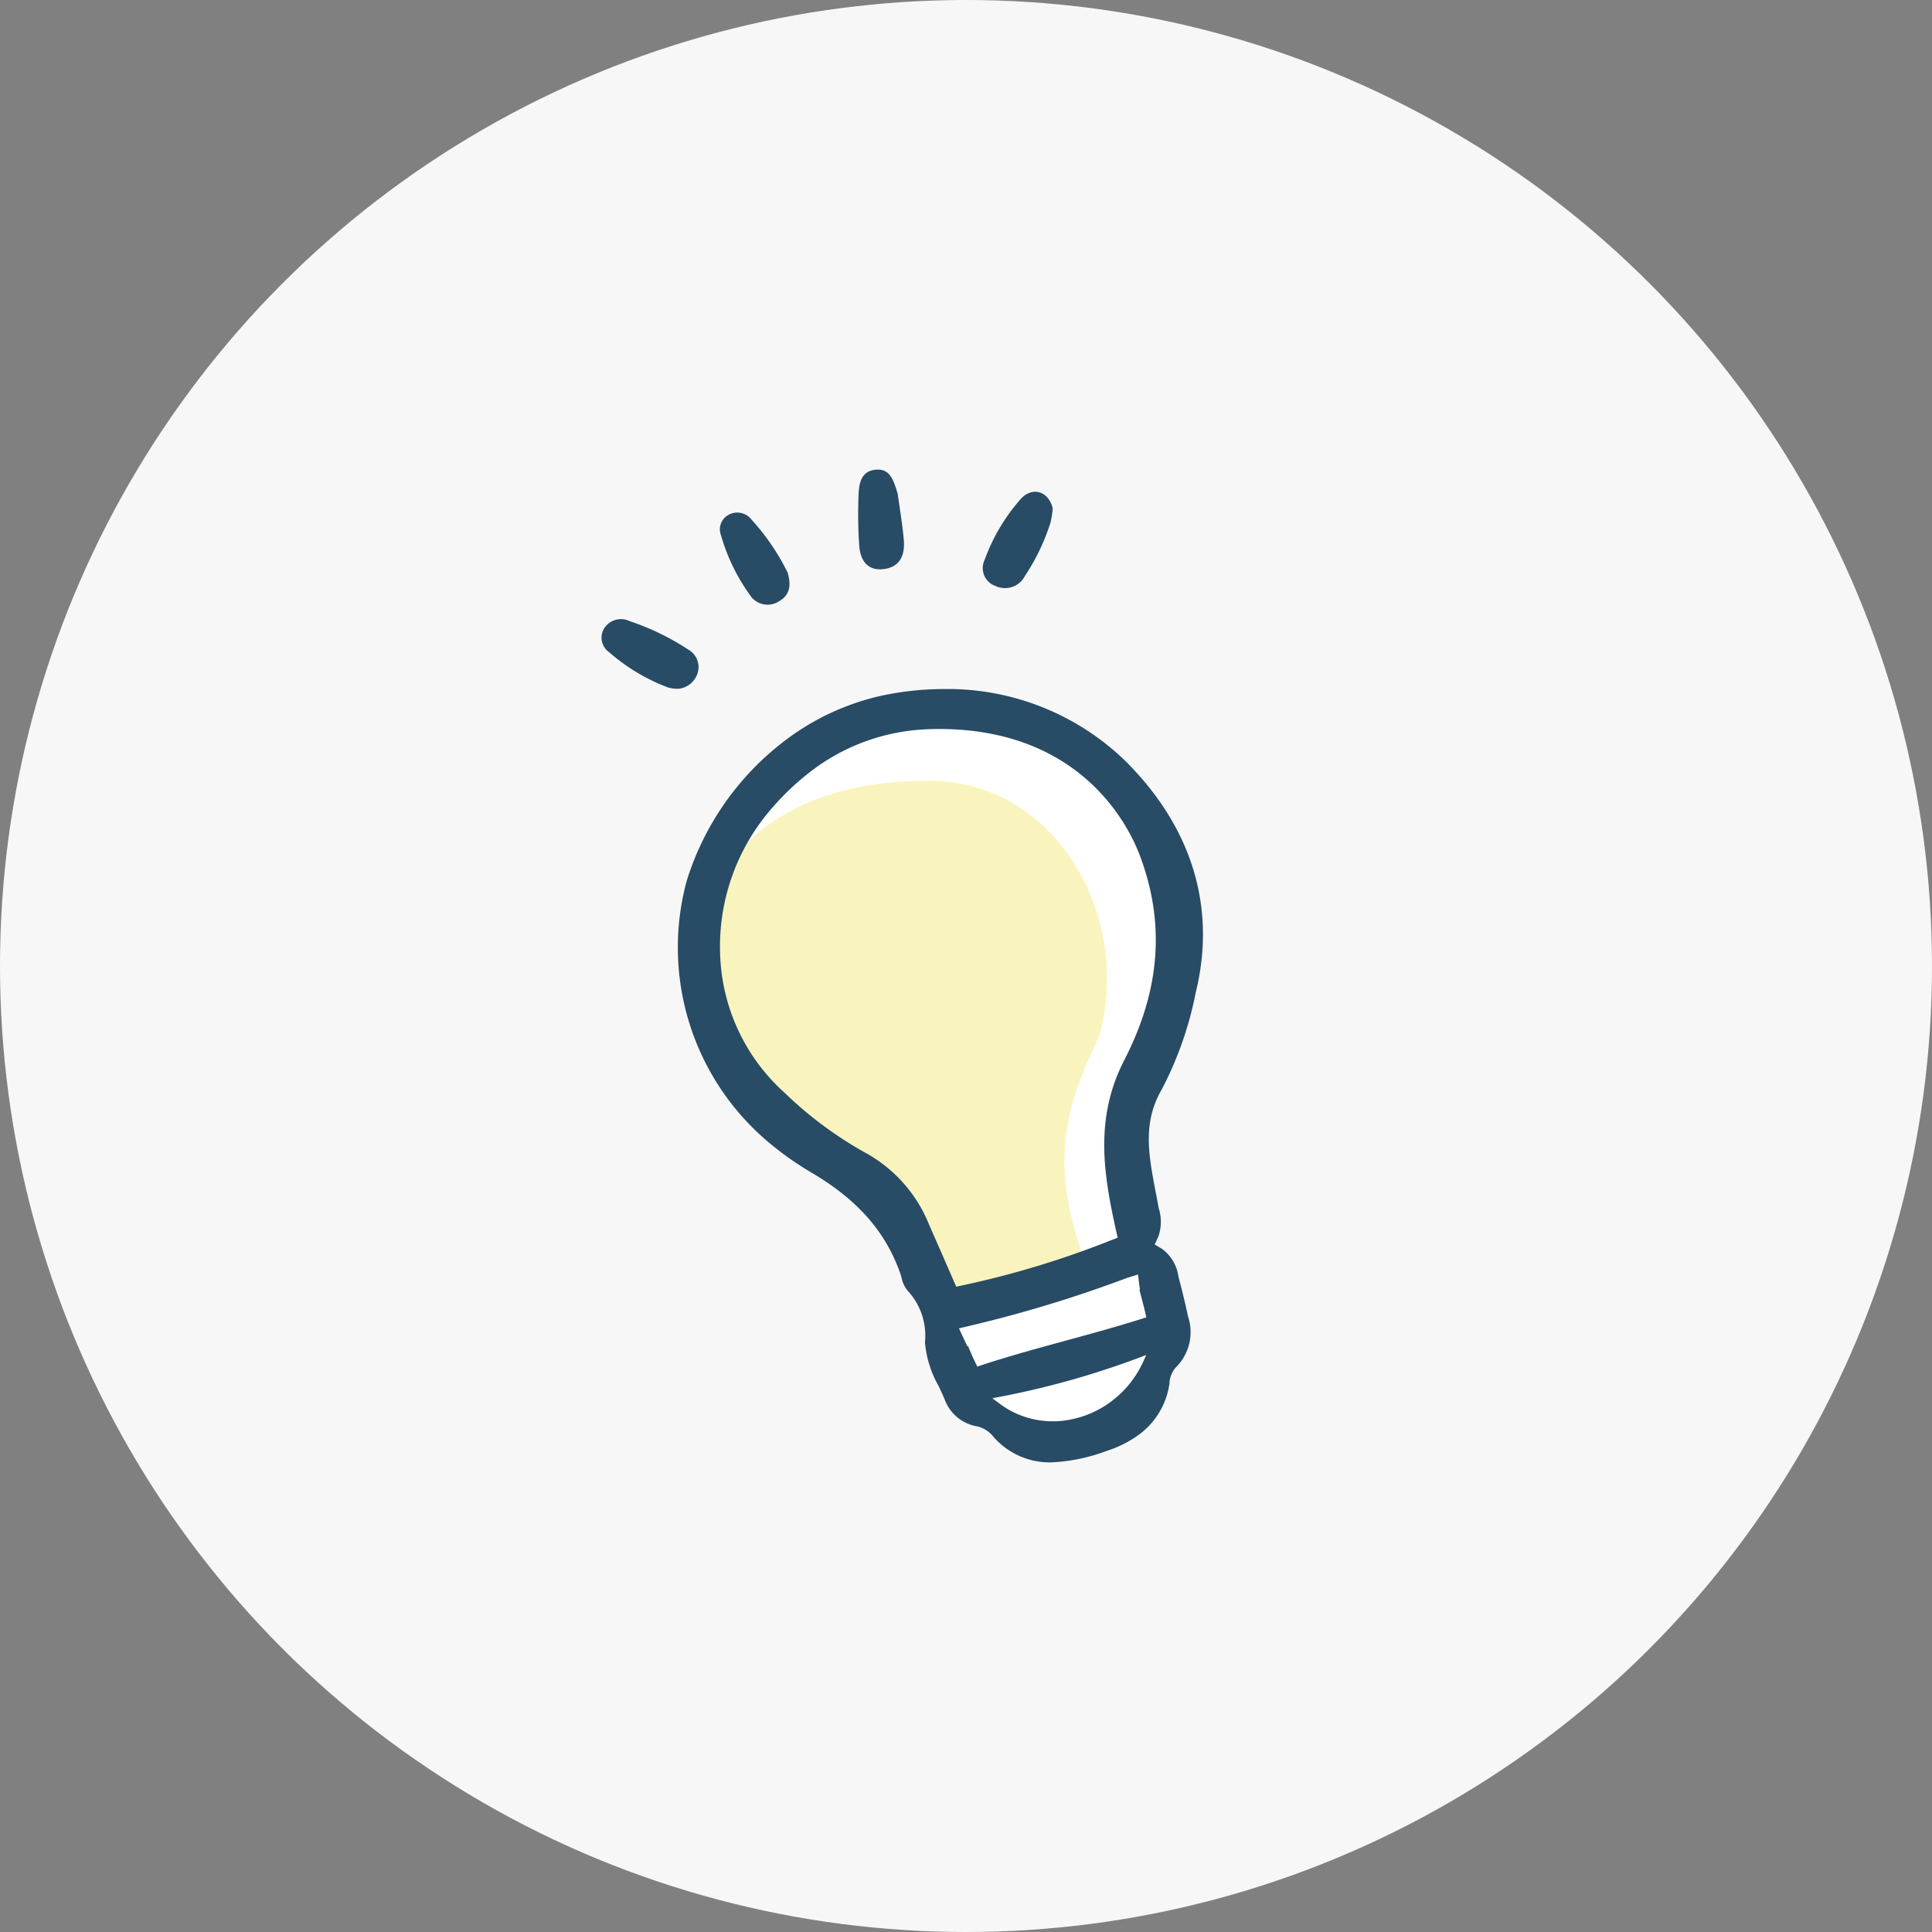 <svg xmlns="http://www.w3.org/2000/svg" width="158" height="158"><rect width="100%" height="100%" fill="#808080" stroke="none"/><defs><clipPath id="a"><path data-name="長方形 830" fill="none" d="M0 0h49.196v81.19H0z"/></clipPath></defs><g data-name="グループ 738" transform="translate(-926 -8418)"><circle data-name="楕円形 2" cx="79" cy="79" r="79" transform="translate(926 8418)" fill="#f7f7f7"/><g data-name="グループ 663"><g data-name="グループ 662" clip-path="url(#a)" transform="translate(975.182 8456.405)"><path data-name="パス 3684" d="M19.869 21.125c-9.525 2.255-14.566 13.795-11.535 23 3.559 11.161 16.058 12.613 18.63 24.808l.179 2.1 2.693 5.327c1.528 1.005 2.623 3.339 6.229 3.723 3.506.245 7.433-2.65 8.257-5.182a5.927 5.927 0 011.147-2.441c.743-1.678-.8-6.288-1.156-7.622l-1.258-1.042.01-.053a8.592 8.592 0 01-.811.454c1.931-5.085-.525-10.989 1.475-16.242 8.4-15.358-7.1-35.516-23.86-26.83" fill="#fff"/><path data-name="パス 3685" d="M26.295 25.472C16.92 25.377 6.997 30.405 8.51 41.536c1.066 6.436 4.32 9.347 7.921 12.787.477.171 1.45.657 1.682.772l-.021-.012c.094.049.09.046.021.012a17.371 17.371 0 012.868 2.011 15.915 15.915 0 014.224 5.236 38.727 38.727 0 012.315 6.46c3.875-.3 12.356-.833 12.18-3.62-2.915-7.823-2.193-12.268 1.048-18.914 2.715-10.195-4-21.213-14.451-20.8" fill="#f9f4bd"/><path data-name="パス 3686" d="M48.622 42.701c1.66-6.87-.294-13.356-5.652-18.755a20.854 20.854 0 00-14.976-6 24.394 24.394 0 00-5.134.554 20.3 20.3 0 00-8.057 3.823l-.264.208a22.9 22.9 0 00-7.564 11.111 20.812 20.812 0 006.856 21.5 25.606 25.606 0 003.38 2.367c3.732 2.2 6.028 4.811 7.226 8.214a5.5 5.5 0 01.113.374 2.4 2.4 0 00.5 1.056 5.394 5.394 0 011.411 4.216 8.7 8.7 0 001.1 3.544c.183.386.355.751.509 1.117a3.424 3.424 0 002.7 2.221 2.417 2.417 0 011.33.893l.093.1a6.107 6.107 0 004.577 1.945 14.633 14.633 0 004.526-.928 9.3 9.3 0 002.769-1.415l.088-.069a6.269 6.269 0 002.3-4.01 2.132 2.132 0 01.522-1.343 4.041 4.041 0 001-4.171 60.98 60.98 0 00-.783-3.246 3.359 3.359 0 00-1.33-2.27l-.607-.366.291-.643a3.627 3.627 0 00.043-2.286l-.261-1.376c-.581-3.039-1.083-5.664.507-8.394a28.941 28.941 0 002.782-7.97m-4.29 30.217a8.6 8.6 0 01-1.211 1.942 8.3 8.3 0 01-1.194 1.169 8.156 8.156 0 01-4.736 1.8h-.279a7.241 7.241 0 01-4.368-1.461l-.569-.426a69.828 69.828 0 0012.588-3.536zm-13.582.435l-.051-.1a20.32 20.32 0 01-.707-1.582l-.067.012-.679-1.454.951-.226a104.411 104.411 0 0012.773-3.892l.92-.287.151 1.207-.025.084.212.813c.1.377.2.77.29 1.167l.054.232c-4.561 1.469-9.292 2.511-13.822 4.026M42.76 48.297c-2.424 4.71-1.708 9.24-.688 13.852l.148.666-.633.247a75.523 75.523 0 01-11.927 3.622l-.638.139-.761-1.739a576.57 576.57 0 00-1.455-3.317 11.642 11.642 0 00-5.307-5.948 31.668 31.668 0 01-6.51-4.852A15.881 15.881 0 019.711 39.65a17.186 17.186 0 014.264-11.996 21.421 21.421 0 012.775-2.68l.224-.176a16.679 16.679 0 019.494-3.556c.378-.02.762-.03 1.142-.03 11.63 0 15.515 7.926 16.429 10.355 2.084 5.541 1.666 11.013-1.278 16.73" fill="#284b66"/><path data-name="パス 3687" d="M7.86 16.671a1.636 1.636 0 00-.734-1.939 20.6 20.6 0 00-4.8-2.335 1.634 1.634 0 00-2.069.54 1.455 1.455 0 00.382 2 15.683 15.683 0 004.825 2.884 2.806 2.806 0 00.862.1 1.84 1.84 0 001.534-1.25" fill="#284b66"/><path data-name="パス 3688" d="M32.21 9.506a1.827 1.827 0 002.427-.807 17.45 17.45 0 002.09-4.357 7.545 7.545 0 00.183-1.182c-.363-1.431-1.672-1.776-2.6-.776a15.457 15.457 0 00-2.966 4.993 1.544 1.544 0 00.861 2.13" fill="#284b66"/><path data-name="パス 3689" d="M12.176 10.302a1.713 1.713 0 002.34.472c.914-.513 1.014-1.332.717-2.345a18.451 18.451 0 00-2.937-4.318 1.471 1.471 0 00-1.9-.41 1.343 1.343 0 00-.612 1.675 15.656 15.656 0 002.4 4.926" fill="#284b66"/><path data-name="パス 3690" d="M23.114 8.132c1.385-.183 1.718-1.247 1.616-2.389-.121-1.357-.351-2.7-.5-3.777-.352-1.144-.635-2.093-1.85-1.953-1.129.13-1.3 1.1-1.342 1.938a37.476 37.476 0 00.047 4.249c.079 1.15.618 2.115 2.029 1.929" fill="#284b66"/></g></g></g></svg>